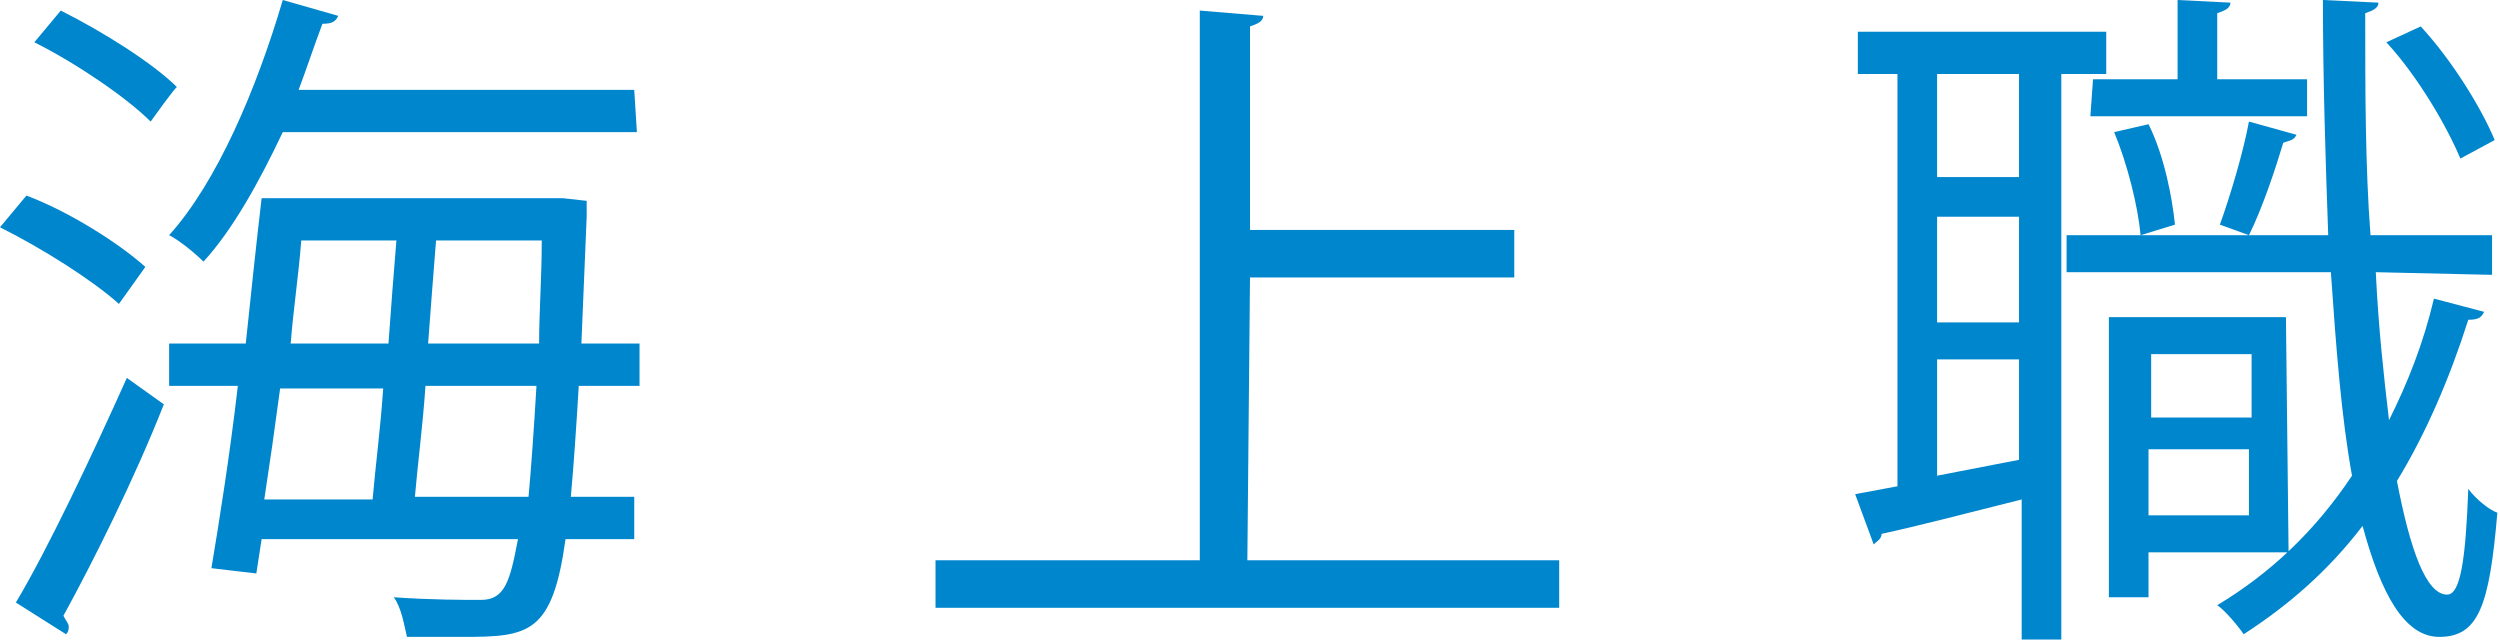 <?xml version="1.0" encoding="utf-8"?>
<!-- Generator: Adobe Illustrator 23.1.1, SVG Export Plug-In . SVG Version: 6.00 Build 0)  -->
<svg version="1.1" id="b" xmlns="http://www.w3.org/2000/svg" xmlns:xlink="http://www.w3.org/1999/xlink" x="0px" y="0px"
	 viewBox="0 0 94.6 24.2" style="enable-background:new 0 0 94.6 24.2;" xml:space="preserve">
<style type="text/css">
	.st0{fill:#0086CD;}
</style>
<g id="c">
	<g>
		<path class="st0" d="M1,7.4C2.6,8,4.5,9.2,5.5,10.1l-1,1.4C3.5,10.6,1.6,9.4,0,8.6L1,7.4L1,7.4z M0.6,22.8c1.2-2,2.9-5.6,4.2-8.5
			l1.4,1c-1.1,2.8-2.7,6-3.8,8c0.1,0.2,0.2,0.3,0.2,0.4c0,0.1,0,0.2-0.1,0.3L0.6,22.8L0.6,22.8z M5.7,4.6c-0.9-0.9-2.8-2.2-4.4-3
			l1-1.2c1.6,0.8,3.5,2,4.4,2.9C6.7,3.2,5.7,4.6,5.7,4.6z M24.2,14.6h-2.3c-0.1,1.7-0.2,3.1-0.3,4.2h2.4v1.6h-2.6
			c-0.5,3.6-1.4,3.7-3.9,3.7c-0.6,0-1.4,0-2.1,0c-0.1-0.4-0.2-1.1-0.5-1.5c1.4,0.1,2.7,0.1,3.3,0.1c0.9,0,1.1-0.7,1.4-2.3H9.9
			l-0.2,1.3L8,21.5c0.3-1.8,0.7-4.3,1-6.9H6.4V13h2.9c0.2-1.9,0.4-3.8,0.6-5.5h11.4l0.9,0.1c0,0.2,0,0.4,0,0.6L22,13h2.2L24.2,14.6
			L24.2,14.6z M24.1,5H10.7c-0.9,1.9-1.9,3.7-3,4.9c-0.3-0.3-0.9-0.8-1.3-1c1.8-2,3.3-5.5,4.3-8.9l2.1,0.6c-0.1,0.2-0.2,0.3-0.6,0.3
			c-0.3,0.8-0.6,1.7-0.9,2.5H24L24.1,5L24.1,5z M14.1,18.9c0.1-1.2,0.3-2.7,0.4-4.2h-3.9c-0.2,1.5-0.4,2.9-0.6,4.2H14.1z M14.7,13
			c0.1-1.4,0.2-2.7,0.3-3.9h-3.6c-0.1,1.3-0.3,2.6-0.4,3.9H14.7z M16.1,14.6c-0.1,1.5-0.3,3-0.4,4.2H20c0.1-1.1,0.2-2.5,0.3-4.2
			C20.3,14.6,16,14.6,16.1,14.6z M16.5,9.1c-0.1,1.2-0.2,2.6-0.3,3.9h4.2c0-1.2,0.1-2.5,0.1-3.9C20.5,9.1,16.5,9.1,16.5,9.1z"/>
		<path class="st0" d="M47.2,21.2H59v1.8H35.4v-1.8h10V0.4l2.4,0.2c0,0.2-0.2,0.3-0.5,0.4v7.7h10v1.8h-10L47.2,21.2L47.2,21.2z"/>
		<path class="st0" d="M79.7,2.8h-1.7v21.4h-1.5v-5.3c-2,0.5-3.9,1-5.3,1.3c0,0.2-0.2,0.3-0.3,0.4l-0.7-1.9l1.6-0.3V2.8h-1.5V1.2
			h9.4L79.7,2.8L79.7,2.8z M76.4,6.7V2.8h-3.1v3.9H76.4z M76.4,12.2v-4h-3.1v4H76.4z M73.3,13.6v4.4l3.1-0.6v-3.8
			C76.4,13.6,73.3,13.6,73.3,13.6z M89.9,10.3c0.1,2.1,0.3,3.9,0.5,5.6c0.7-1.4,1.3-2.9,1.7-4.6l1.9,0.5c-0.1,0.2-0.2,0.3-0.6,0.3
			c-0.7,2.2-1.6,4.3-2.7,6.1c0.5,2.6,1.1,4.3,1.9,4.3c0.5,0,0.7-1.3,0.8-4c0.3,0.4,0.8,0.8,1.1,0.9c-0.3,3.5-0.7,4.7-2.2,4.7
			c-1.3,0-2.2-1.6-2.9-4.2c-1.3,1.7-2.8,3-4.5,4.1c-0.2-0.3-0.7-0.9-1-1.1c2-1.2,3.7-2.8,5.1-4.9c-0.4-2.2-0.6-4.8-0.8-7.7h-10V8.9
			h9.9c-0.1-2.8-0.2-5.8-0.2-8.9l2.1,0.1c0,0.2-0.2,0.3-0.5,0.4c0,2.9,0,5.8,0.2,8.4h4.6v1.5L89.9,10.3L89.9,10.3z M79.2,3h3.2V0
			l2,0.1c0,0.2-0.2,0.3-0.5,0.4V3h3.4v1.4h-8.2L79.2,3L79.2,3z M86.6,20.9h-5.3v1.7h-1.5V12h6.7L86.6,20.9L86.6,20.9z M81.3,4.7
			c0.6,1.2,0.9,2.8,1,3.8l-1.3,0.4C80.9,7.8,80.5,6.2,80,5L81.3,4.7L81.3,4.7z M85.2,13.4h-3.8v2.4h3.8V13.4z M81.3,19.5h3.8V17
			h-3.8V19.5z M86.9,5.1c-0.1,0.2-0.2,0.2-0.5,0.3c-0.3,1-0.8,2.5-1.3,3.5c0,0-1.1-0.4-1.1-0.4c0.4-1.1,0.9-2.8,1.1-3.9L86.9,5.1z
			 M91.6,1c1.2,1.3,2.3,3.1,2.8,4.3L93.1,6c-0.5-1.2-1.6-3.1-2.8-4.4L91.6,1L91.6,1z"/>
	</g>
</g>
</svg>

